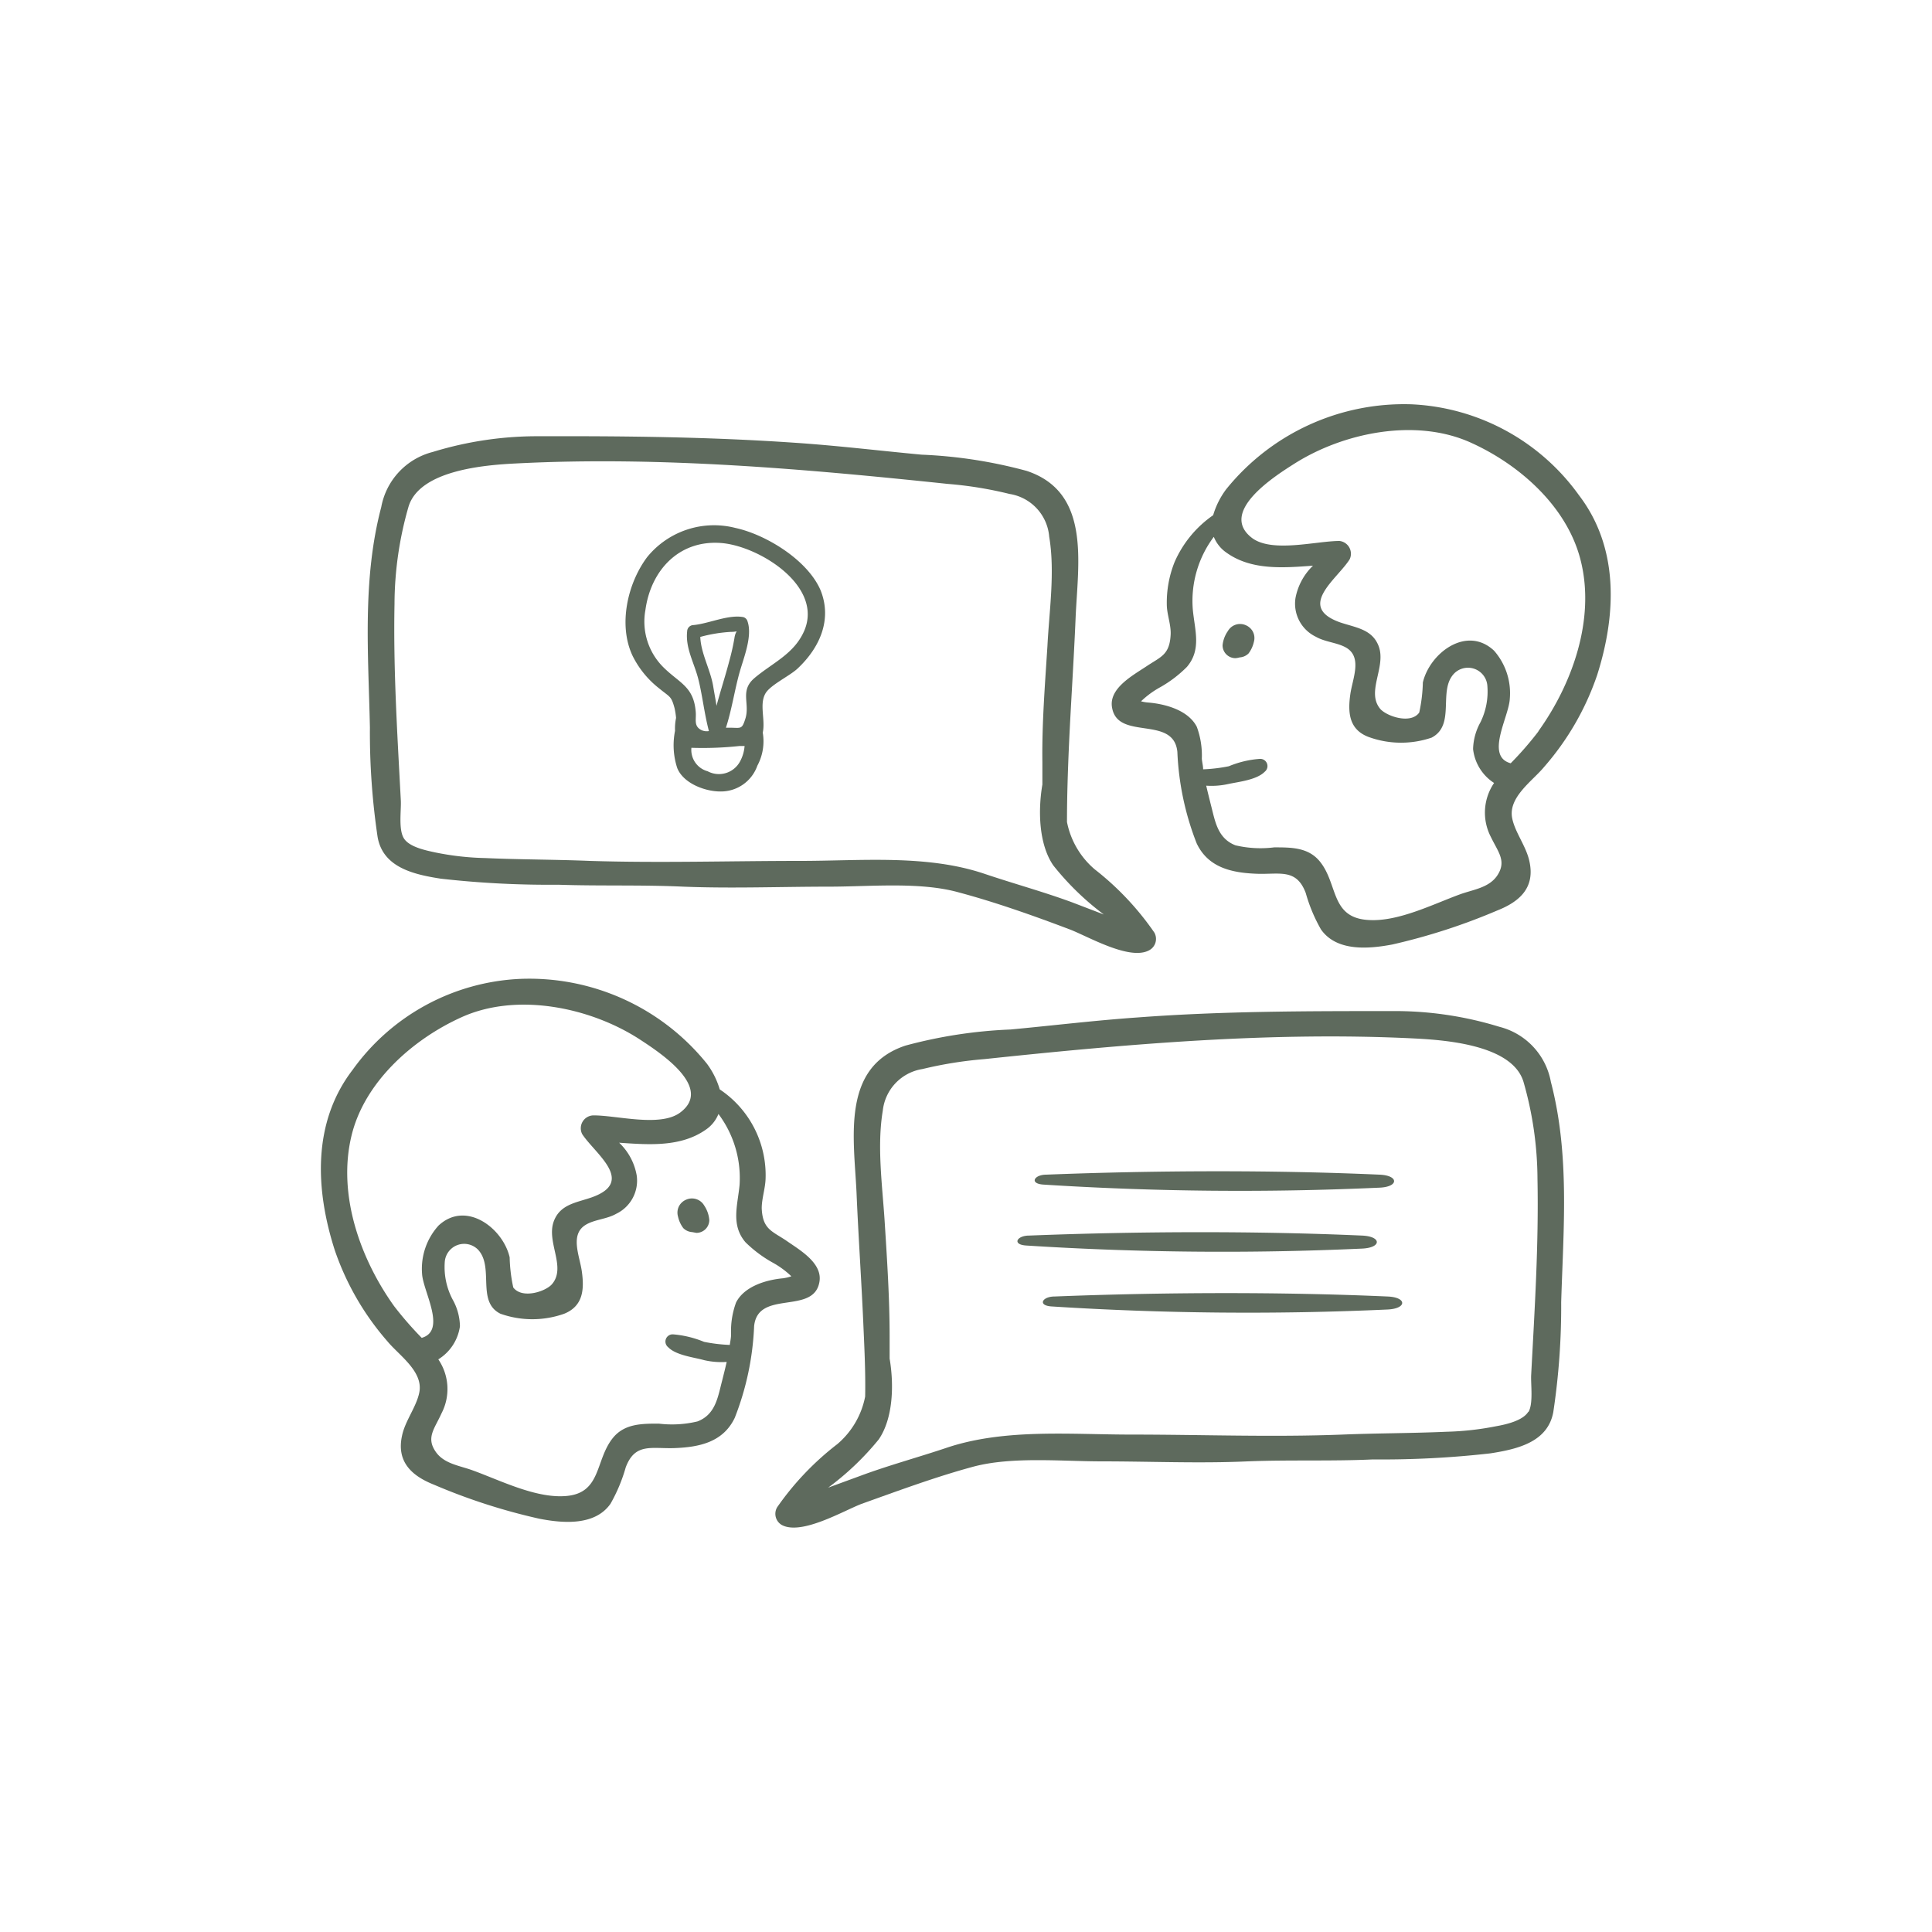 <?xml version="1.0" encoding="UTF-8"?>
<svg xmlns="http://www.w3.org/2000/svg" id="SVG" viewBox="0 0 150 150">
  <defs>
    <style>.cls-1{fill:#5e6a5d;}</style>
  </defs>
  <path class="cls-1" d="M122.59,38.45a16.94,16.94,0,0,0-13-7.06A17.74,17.74,0,0,0,95.19,38a6.31,6.31,0,0,0-1,2,8.61,8.61,0,0,0-3,3.65,8.47,8.47,0,0,0-.6,3.27c0,.76.33,1.56.3,2.32-.07,1.6-.75,1.74-1.86,2.48s-3,1.75-2.68,3.27c.49,2.52,4.77.53,5.06,3.38a21.88,21.88,0,0,0,1.5,7.11c.9,1.9,2.75,2.29,4.69,2.36,1.76.06,3.06-.43,3.78,1.5a12.47,12.47,0,0,0,1.18,2.82c1.21,1.73,3.7,1.52,5.54,1.17a47.5,47.5,0,0,0,8.17-2.65c1.79-.71,2.92-1.82,2.47-3.82-.25-1.17-1.13-2.25-1.34-3.36-.3-1.62,1.6-2.88,2.48-3.95A21.17,21.17,0,0,0,124,52.42C125.49,47.74,125.72,42.54,122.59,38.45ZM116.23,68c-.65.93-1.83,1.06-2.86,1.43-2.11.77-4.8,2.14-7.1,2-3-.16-2.36-2.8-3.81-4.56-.9-1.09-2.23-1.08-3.54-1.08a8.5,8.5,0,0,1-3-.16c-1.41-.55-1.58-1.9-1.91-3.15-.12-.49-.25-1-.36-1.48a6,6,0,0,0,1.76-.14c.83-.17,2.17-.32,2.78-.94a.56.56,0,0,0-.39-1,7.66,7.66,0,0,0-2.39.57,12.39,12.39,0,0,1-2,.24c0-.28-.08-.55-.1-.83a6.44,6.44,0,0,0-.39-2.47c-.65-1.27-2.38-1.76-3.71-1.88a3.12,3.12,0,0,1-.62-.1,7,7,0,0,1,1.5-1.1,9.52,9.52,0,0,0,2.06-1.57c1.15-1.35.61-2.85.46-4.45a8.29,8.29,0,0,1,1.63-5.65,2.72,2.72,0,0,0,1,1.24c1.93,1.37,4.39,1.17,6.7,1a4.69,4.69,0,0,0-1.36,2.52,2.85,2.85,0,0,0,1.59,3c.73.42,1.71.45,2.39.87,1.21.76.45,2.39.28,3.58-.2,1.4-.12,2.72,1.37,3.31a7.35,7.35,0,0,0,4.94.07c1.91-1,.45-3.68,1.77-5a1.51,1.51,0,0,1,2.56,1,5.39,5.39,0,0,1-.54,2.81,4.51,4.51,0,0,0-.57,2.08A3.61,3.61,0,0,0,116,60.79a4.09,4.09,0,0,0-.25,4.19C116.32,66.17,117,66.86,116.23,68Zm3.21-11.21a25.9,25.9,0,0,1-2.15,2.47c-2-.54-.14-3.59-.07-5A5,5,0,0,0,116,50.52c-2.13-2-5,.19-5.53,2.47a12.18,12.18,0,0,1-.28,2.33c-.64.91-2.45.32-3-.25-1.17-1.33.46-3.27-.15-4.9-.5-1.32-1.75-1.43-3-1.85-3.42-1.22-.2-3.37.75-4.9A1,1,0,0,0,104,42c-1.8,0-5.23.94-6.79-.23-2.62-2,1.71-4.77,3.24-5.74,3.82-2.44,9.45-3.6,13.73-1.67,3.8,1.71,7.54,5,8.56,9.22C123.85,48.1,122.08,53.09,119.44,56.77Z"></path>
  <path class="cls-1" d="M97.25,49a1.13,1.13,0,0,0-.53-.46,1.09,1.09,0,0,0-1.39.46,2.31,2.31,0,0,0-.41,1.1,1,1,0,0,0,1,1,1.61,1.61,0,0,0,.33-.06,1.07,1.07,0,0,0,.69-.31,2.33,2.33,0,0,0,.41-.89A1.08,1.08,0,0,0,97.25,49Z"></path>
  <path class="cls-1" d="M89.62,72.4A22.14,22.14,0,0,0,85,67.5a6.46,6.46,0,0,1-2.16-3.68c0-2,.07-4,.15-5.86.15-3.32.38-6.65.52-10,.18-4.24,1.21-9.74-3.8-11.4a36.79,36.79,0,0,0-8.16-1.26c-3.31-.31-6.6-.71-9.92-.93-6.55-.45-13.1-.52-19.66-.5a27.63,27.63,0,0,0-8.37,1.22,5.43,5.43,0,0,0-4,4.28c-1.48,5.62-1,11.39-.88,17.11A55.05,55.05,0,0,0,29.32,65c.42,2.34,2.77,2.89,4.9,3.22a74.82,74.82,0,0,0,9.11.47c3.25.11,6.48,0,9.72.15,3.76.15,7.56,0,11.33,0,3.16,0,7-.39,10,.43,2.89.77,5.85,1.82,8.65,2.88,1.41.53,4.66,2.46,6.19,1.63A1,1,0,0,0,89.62,72.4Zm-6.4-2.35c-2.23-.82-4.54-1.45-6.79-2.21-4.48-1.51-9.58-1-14.27-1-5.45,0-10.94.17-16.38,0-2.7-.11-5.41-.1-8.1-.22a21.51,21.51,0,0,1-3.85-.43c-.74-.16-2.08-.42-2.49-1.13s-.18-2.17-.22-2.91C30.85,57,30.53,52,30.63,46.88a27.51,27.51,0,0,1,1.09-7.55c.87-2.83,5.91-3.23,8.39-3.35,11.13-.57,22.41.43,33.47,1.59a30,30,0,0,1,4.8.78,3.66,3.66,0,0,1,3.08,3.32c.46,2.73,0,5.77-.14,8.52-.19,3-.43,6-.39,9,0,.57,0,1.14,0,1.72-.35,2.06-.27,4.64.84,6.27A21.23,21.23,0,0,0,85.7,71Z"></path>
  <path class="cls-1" d="M61,96.29c-1.11-.73-1.79-.88-1.86-2.48,0-.75.28-1.55.3-2.31a8,8,0,0,0-3.56-6.92,6.31,6.31,0,0,0-1-2A17.71,17.71,0,0,0,40.38,76a16.94,16.94,0,0,0-13,7.06c-3.14,4.09-2.9,9.29-1.39,14a21.12,21.12,0,0,0,4.09,7.08c.88,1.07,2.78,2.32,2.48,3.94-.21,1.12-1.09,2.2-1.34,3.36-.45,2,.68,3.12,2.47,3.83a46.61,46.61,0,0,0,8.17,2.64c1.84.36,4.33.57,5.54-1.16a12.66,12.66,0,0,0,1.18-2.82c.72-1.93,2-1.44,3.78-1.5,1.94-.07,3.79-.46,4.69-2.36a21.88,21.88,0,0,0,1.5-7.11c.29-2.85,4.57-.87,5.06-3.38C63.93,98.05,62,97,61,96.29Zm-28.25,7.59a27.39,27.39,0,0,1-2.15-2.47c-2.64-3.69-4.41-8.67-3.31-13.23,1-4.17,4.76-7.5,8.56-9.21,4.28-1.93,9.91-.77,13.73,1.67,1.53,1,5.86,3.76,3.24,5.73-1.56,1.18-5,.2-6.79.23a1,1,0,0,0-.83,1.45c1,1.53,4.17,3.69.75,4.91-1.2.42-2.45.53-2.95,1.85-.61,1.63,1,3.57-.15,4.9-.5.57-2.31,1.16-3,.25a12.29,12.29,0,0,1-.28-2.34c-.52-2.27-3.39-4.45-5.52-2.47a5,5,0,0,0-1.28,3.76C32.85,100.28,34.72,103.34,32.71,103.88Zm28.11-4.64c-1.33.11-3.06.61-3.71,1.88a6.44,6.44,0,0,0-.39,2.47c0,.27-.06.55-.1.83a12.53,12.53,0,0,1-2-.24,8,8,0,0,0-2.39-.58.56.56,0,0,0-.39,1c.61.63,2,.78,2.78,1a6,6,0,0,0,1.76.14c-.11.49-.24,1-.36,1.48-.33,1.25-.5,2.6-1.91,3.14a8.5,8.5,0,0,1-3,.17c-1.31,0-2.64,0-3.54,1.08-1.45,1.76-.86,4.4-3.81,4.55-2.3.13-5-1.24-7.1-2-1-.37-2.21-.5-2.86-1.43-.79-1.12-.09-1.81.44-3a4.09,4.09,0,0,0-.25-4.19,3.61,3.61,0,0,0,1.68-2.57,4.39,4.39,0,0,0-.57-2.08A5.4,5.4,0,0,1,34.53,98a1.51,1.51,0,0,1,2.56-1c1.32,1.35-.14,4.07,1.77,5A7.41,7.41,0,0,0,43.8,102c1.49-.6,1.57-1.91,1.37-3.31-.17-1.19-.93-2.82.28-3.58.68-.43,1.66-.45,2.39-.87a2.85,2.85,0,0,0,1.59-3,4.59,4.59,0,0,0-1.36-2.52c2.31.16,4.77.35,6.71-1a2.67,2.67,0,0,0,1-1.23A8.28,8.28,0,0,1,57.42,92c-.15,1.59-.69,3.1.46,4.45A9.85,9.85,0,0,0,59.94,98a6.89,6.89,0,0,1,1.5,1.09A2.93,2.93,0,0,1,60.82,99.24Z"></path>
  <path class="cls-1" d="M54.67,93.59a1.1,1.1,0,0,0-1.39-.45,1.11,1.11,0,0,0-.53.45,1.09,1.09,0,0,0-.11.86,2.3,2.3,0,0,0,.41.9,1.07,1.07,0,0,0,.69.31l.33.06a1,1,0,0,0,1-1A2.38,2.38,0,0,0,54.67,93.59Z"></path>
  <path class="cls-1" d="M120.41,84a5.41,5.41,0,0,0-4-4.28,27.58,27.58,0,0,0-8.37-1.22c-6.56,0-13.11,0-19.66.49-3.32.23-6.61.63-9.92.94a36.78,36.78,0,0,0-8.16,1.25c-5,1.66-4,7.16-3.8,11.4.14,3.33.37,6.65.52,10,.08,1.86.19,3.89.15,5.85a6.45,6.45,0,0,1-2.16,3.69,22.14,22.14,0,0,0-4.67,4.9,1,1,0,0,0,.36,1.38c1.53.82,4.78-1.1,6.19-1.64,2.8-1,5.76-2.1,8.65-2.88,3-.81,6.88-.42,10-.42,3.77,0,7.57.17,11.33,0,3.24-.13,6.47,0,9.72-.15a74.82,74.82,0,0,0,9.11-.47c2.13-.33,4.48-.88,4.9-3.22a55.05,55.05,0,0,0,.61-8.52C121.38,95.42,121.89,89.66,120.41,84Zm-1.75,25.6c-.41.7-1.75,1-2.49,1.13a22.47,22.47,0,0,1-3.85.43c-2.69.12-5.4.11-8.1.22-5.44.21-10.93,0-16.38,0-4.69,0-9.79-.48-14.27,1-2.25.76-4.56,1.38-6.79,2.21l-2.48.91a21.56,21.56,0,0,0,3.93-3.75c1.11-1.63,1.19-4.21.84-6.27,0-.58,0-1.16,0-1.72,0-3-.2-6-.39-9-.18-2.76-.6-5.79-.14-8.53A3.67,3.67,0,0,1,71.62,83a31.16,31.16,0,0,1,4.8-.77c11.06-1.17,22.34-2.16,33.47-1.6,2.48.13,7.52.53,8.39,3.35a27.64,27.64,0,0,1,1.09,7.56c.1,5.1-.22,10.11-.49,15.21C118.84,107.47,119.06,109,118.66,109.64Z"></path>
  <path class="cls-1" d="M63.71,45.83c-1-2.34-4.22-4.32-6.61-4.84a6.69,6.69,0,0,0-6.86,2.27c-1.53,2.05-2.25,5.27-1.13,7.65a7.31,7.31,0,0,0,2.06,2.53c.86.71.94.58,1.2,1.53a5.65,5.65,0,0,1,.12.77,4,4,0,0,0-.08,1,5.7,5.7,0,0,0,.17,2.89c.48,1.2,2.18,1.83,3.37,1.82a3,3,0,0,0,2.85-2,4,4,0,0,0,.42-2.57c.22-1-.29-2.21.22-3.06.4-.66,1.91-1.36,2.5-1.93C63.62,50.31,64.63,48.13,63.71,45.83Zm-6.26,13.3a1.86,1.86,0,0,1-2.51.75,1.72,1.72,0,0,1-1.26-1.82h.06a26.62,26.62,0,0,0,3.67-.14h.4A3,3,0,0,1,57.45,59.13Zm-2.08-5.86c-.21-1.27-.95-2.53-1-3.82a11.4,11.4,0,0,1,2.36-.39c.73,0,.39-.24.29.49a17.46,17.46,0,0,1-.39,1.74c-.31,1.19-.69,2.34-1,3.51C55.55,54.27,55.45,53.76,55.37,53.27ZM62.43,49c-.79,1.79-2.47,2.47-3.86,3.65-1.17,1-.3,2-.72,3.21-.26.82-.36.63-1.26.64l-.23,0c.45-1.37.69-3,1.07-4.33.31-1.1,1-2.77.61-3.92a.47.47,0,0,0-.34-.34c-1.17-.21-2.67.51-3.86.62a.5.5,0,0,0-.49.49c-.14,1.29.53,2.42.85,3.64s.48,2.75.84,4.1a1,1,0,0,1-.57-.07c-.62-.31-.41-.8-.45-1.37-.14-2-1.23-2.26-2.46-3.46a5,5,0,0,1-1.45-4.5c.43-3.14,2.68-5.51,6-5.19C59.06,42.47,63.94,45.55,62.43,49Z"></path>
  <path class="cls-1" d="M107.1,91.2c-8.35-.37-17.49-.33-25.87,0-.93,0-1.33.69-.24.77a239.34,239.34,0,0,0,26.11.24C108.61,92.15,108.62,91.26,107.1,91.2Z"></path>
  <path class="cls-1" d="M105.76,95.93c-8.35-.37-17.49-.33-25.87,0-.93,0-1.33.69-.24.77a239.34,239.34,0,0,0,26.11.24C107.27,96.87,107.28,96,105.76,95.93Z"></path>
  <path class="cls-1" d="M107.73,100.66c-8.35-.37-17.49-.33-25.86,0-.94,0-1.33.69-.25.77a239.34,239.34,0,0,0,26.11.24C109.24,101.6,109.25,100.72,107.73,100.66Z"></path>
</svg>
